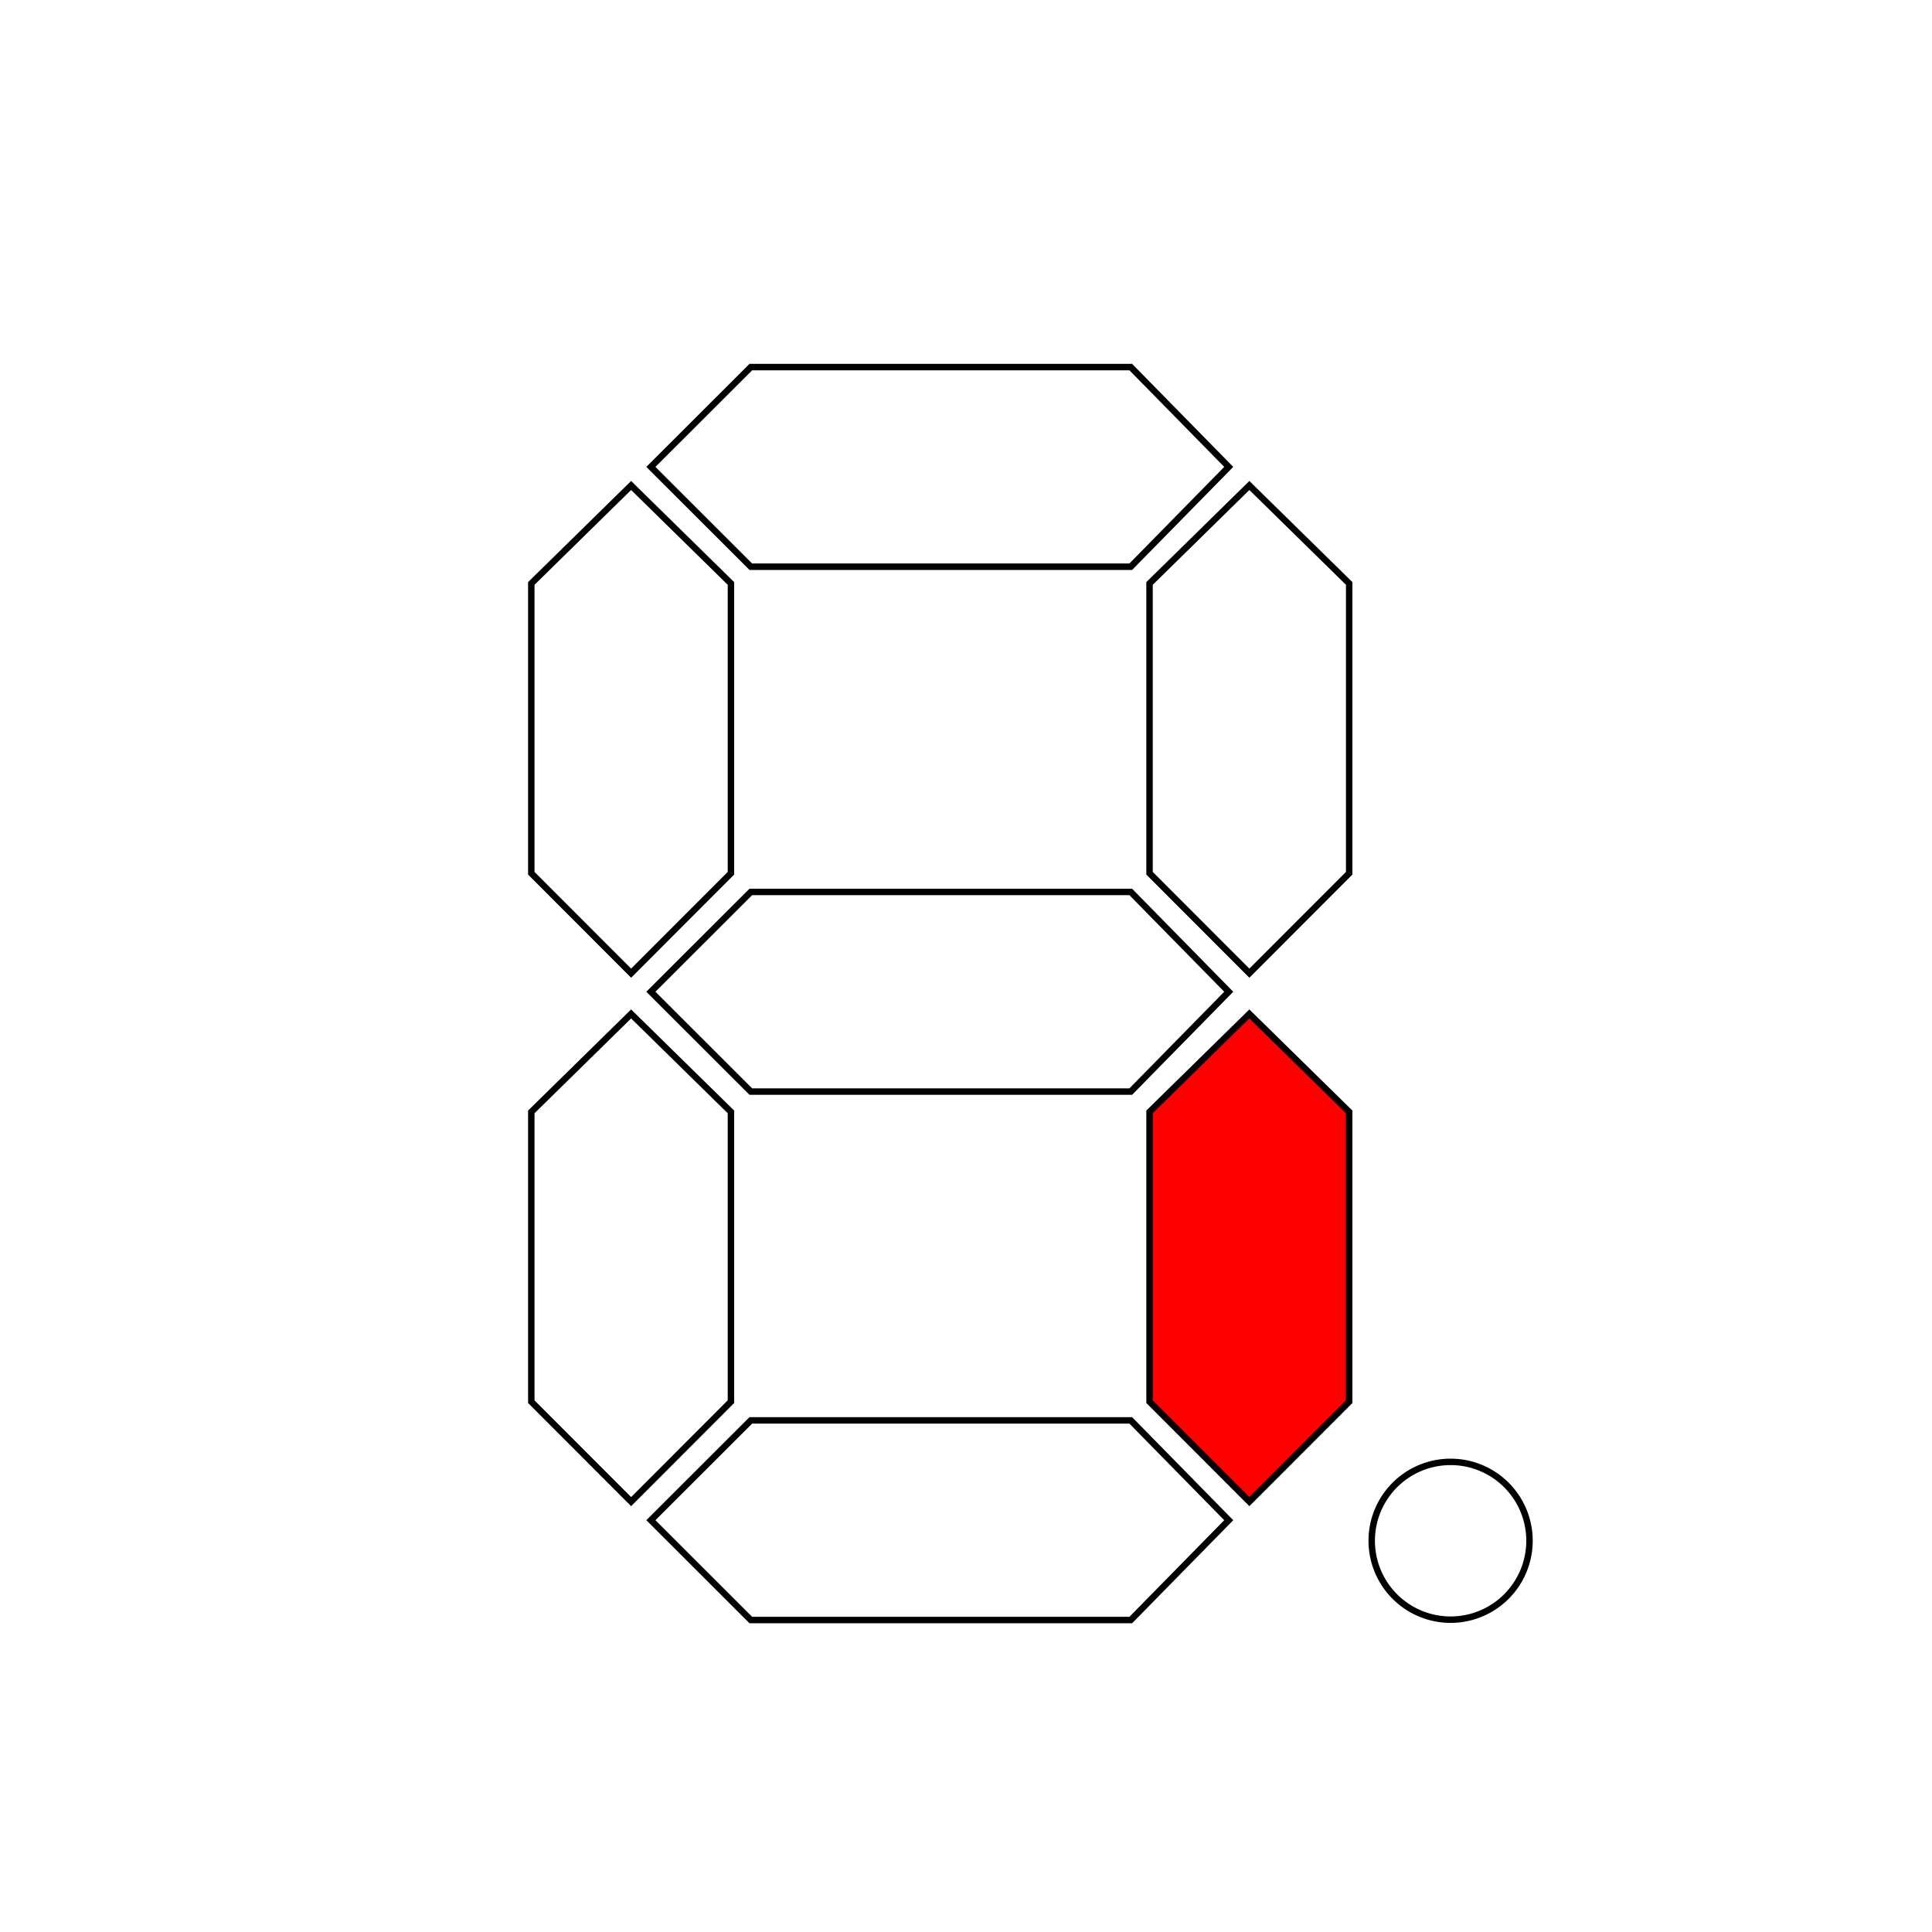 <?xml version="1.0" encoding="UTF-8" standalone="no"?>
<!-- Created with Inkscape (http://www.inkscape.org/) -->
<svg
   xmlns:dc="http://purl.org/dc/elements/1.1/"
   xmlns:cc="http://web.resource.org/cc/"
   xmlns:rdf="http://www.w3.org/1999/02/22-rdf-syntax-ns#"
   xmlns:svg="http://www.w3.org/2000/svg"
   xmlns="http://www.w3.org/2000/svg"
   xmlns:sodipodi="http://sodipodi.sourceforge.net/DTD/sodipodi-0.dtd"
   xmlns:inkscape="http://www.inkscape.org/namespaces/inkscape"
   width="300"
   height="300"
   id="svg2"
   sodipodi:version="0.32"
   inkscape:version="0.44.1"
   version="1.0"
   sodipodi:docbase="/home/user"
   sodipodi:docname="8_Segment_Display.svg">
  <defs
     id="defs4" />
  <sodipodi:namedview
     id="base"
     pagecolor="#ffffff"
     bordercolor="#666666"
     borderopacity="1.0"
     gridtolerance="10000"
     guidetolerance="10"
     objecttolerance="10"
     inkscape:pageopacity="0.0"
     inkscape:pageshadow="2"
     inkscape:zoom="1"
     inkscape:cx="175.92069"
     inkscape:cy="179.07576"
     inkscape:document-units="px"
     inkscape:current-layer="layer1"
     width="300px"
     height="300px"
     inkscape:window-width="1016"
     inkscape:window-height="692"
     inkscape:window-x="0"
     inkscape:window-y="0" />
  <g
     inkscape:label="Layer 1"
     inkscape:groupmode="layer"
     id="layer1">
    <path
       style="fill:none;fill-rule:evenodd;stroke:black;stroke-width:1px;stroke-linecap:butt;stroke-linejoin:miter;stroke-opacity:1"
       d="M 190.797,72.5 L 175.585,88 L 116.585,88 L 101.068,72.5 L 116.585,57 L 175.585,57 L 190.797,72.5 z "
       id="path1872"
       sodipodi:nodetypes="ccccccc" />
    <path
       style="fill:none;fill-rule:evenodd;stroke:black;stroke-width:1px;stroke-linecap:butt;stroke-linejoin:miter;stroke-opacity:1"
       d="M 190.797,154 L 175.585,169.5 L 116.585,169.5 L 101.068,154 L 116.585,138.5 L 175.585,138.5 L 190.797,154 z "
       id="path2779"
       sodipodi:nodetypes="ccccccc" />
    <path
       style="fill:none;fill-rule:evenodd;stroke:black;stroke-width:1px;stroke-linecap:butt;stroke-linejoin:miter;stroke-opacity:1"
       d="M 98,75.385 L 113.5,90.597 L 113.5,135.597 L 98,151.115 L 82.5,135.597 L 82.5,90.597 L 98,75.385 z "
       id="path2781"
       sodipodi:nodetypes="ccccccc" />
    <path
       style="fill:none;fill-rule:evenodd;stroke:black;stroke-width:1px;stroke-linecap:butt;stroke-linejoin:miter;stroke-opacity:1"
       d="M 194,75.385 L 209.5,90.597 L 209.5,135.597 L 194,151.115 L 178.5,135.597 L 178.5,90.597 L 194,75.385 z "
       id="path2789"
       sodipodi:nodetypes="ccccccc" />
    <path
       style="fill:none;fill-rule:evenodd;stroke:black;stroke-width:1px;stroke-linecap:butt;stroke-linejoin:miter;stroke-opacity:1"
       d="M 190.797,236.057 L 175.585,251.557 L 116.585,251.557 L 101.068,236.057 L 116.585,220.557 L 175.585,220.557 L 190.797,236.057 z "
       id="path2791"
       sodipodi:nodetypes="ccccccc" />
    <path
       style="fill:none;fill-rule:evenodd;stroke:black;stroke-width:1px;stroke-linecap:butt;stroke-linejoin:miter;stroke-opacity:1"
       d="M 98,157.443 L 113.5,172.655 L 113.5,217.655 L 98,233.172 L 82.5,217.655 L 82.5,172.655 L 98,157.443 z "
       id="path2793"
       sodipodi:nodetypes="ccccccc" />
    <path
       style="fill:red;fill-rule:evenodd;stroke:black;stroke-width:1px;stroke-linecap:butt;stroke-linejoin:miter;stroke-opacity:1"
       d="M 194,157.443 L 209.5,172.655 L 209.5,217.655 L 194,233.172 L 178.5,217.655 L 178.5,172.655 L 194,157.443 z "
       id="path2795"
       sodipodi:nodetypes="ccccccc" />
    <path
       sodipodi:type="arc"
       style="fill:none;fill-opacity:1;fill-rule:nonzero;stroke:black;stroke-linecap:round;stroke-linejoin:miter;stroke-opacity:1"
       id="path2797"
       sodipodi:cx="209.25"
       sodipodi:cy="299.25"
       sodipodi:rx="12.25"
       sodipodi:ry="12.25"
       d="M 221.5 299.25 A 12.25 12.25 0 1 1  197,299.25 A 12.25 12.25 0 1 1  221.5 299.25 z"
       transform="translate(16,-60)" />
  </g>
</svg>
